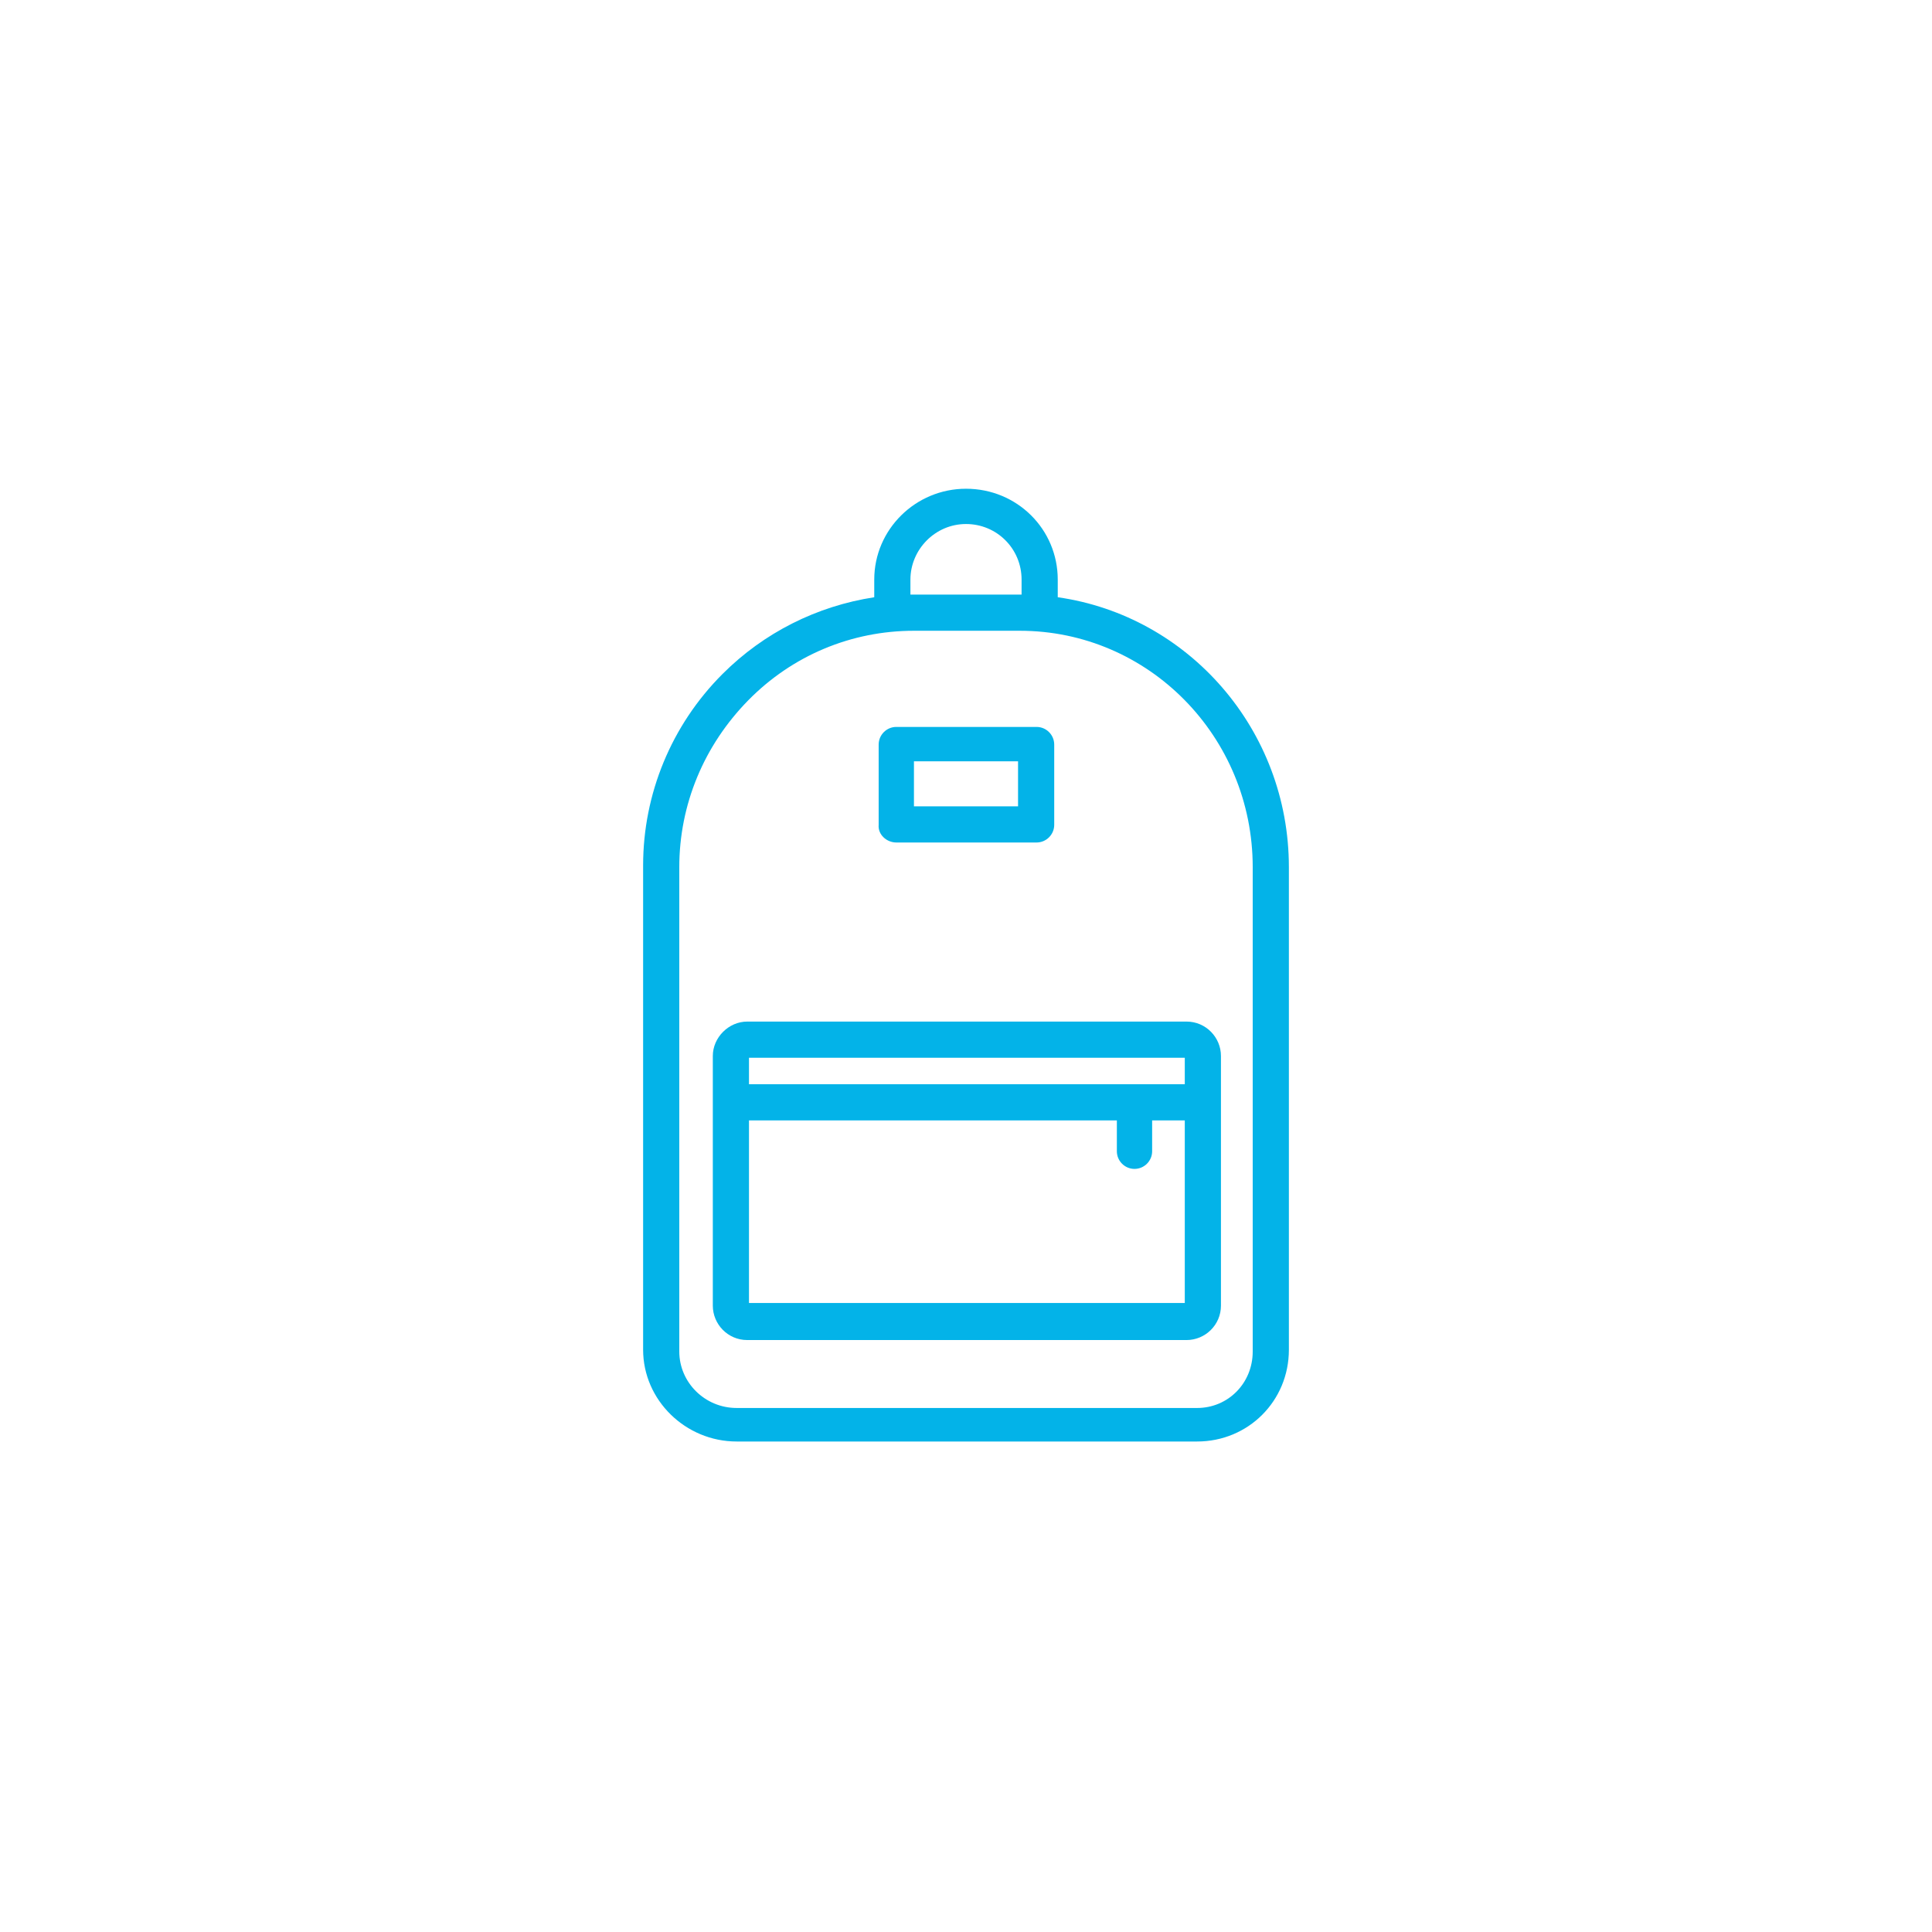 <?xml version="1.0" encoding="utf-8"?>
<!-- Generator: Adobe Illustrator 29.5.1, SVG Export Plug-In . SVG Version: 9.03 Build 0)  -->
<svg version="1.0" id="Layer_1" xmlns="http://www.w3.org/2000/svg" xmlns:xlink="http://www.w3.org/1999/xlink" x="0px" y="0px"
	 width="219px" height="219px" viewBox="0 0 219 219" style="enable-background:new 0 0 219 219;" xml:space="preserve">
<style type="text/css">
	.st0{fill:#03B3E8;}
	.st1{stroke:#03B3E8;stroke-width:2;stroke-miterlimit:10;}
	.st2{fill:none;stroke:#03B3E8;stroke-width:5;stroke-linecap:round;stroke-linejoin:round;stroke-miterlimit:10;}
	.st3{fill:none;stroke:#03B3E8;stroke-width:4;stroke-miterlimit:10;}
	.st4{fill:#03B3E8;stroke:#03B3E8;stroke-miterlimit:10;}
	.st5{fill:#03B3E8;stroke:#03B3E8;stroke-width:1.5;stroke-miterlimit:10;}
</style>
<path class="st0" d="M-577.1,135.4c-15.5,0-28.1-12.5-28.1-27.8s12.6-27.8,28.1-27.8c15.5,0,28.1,12.5,28.1,27.8
	C-548.7,123-561.5,135.4-577.1,135.4z M-577.1,84.3c-13,0-23.6,10.5-23.6,23.4c0,12.8,10.6,23.4,23.6,23.4c13,0,23.6-10.5,23.6-23.4
	C-553.2,94.6-563.9,84.3-577.1,84.3z"/>
<path class="st1" d="M-577.1,120.3c-7.1,0-12.8-5.7-12.8-12.7s5.8-12.7,12.8-12.7c7.1,0,12.8,5.7,12.8,12.7
	C-564.1,114.6-570,120.3-577.1,120.3z M-577.1,97c-5.9,0-10.8,4.8-10.8,10.7c0,5.9,4.9,10.7,10.8,10.7c5.9,0,10.8-4.8,10.8-10.7
	C-566.2,101.7-571,97-577.1,97z"/>
<path class="st0" d="M-571.9,161.3h-10.5c-3.2,0-6-2.7-6-5.9v-11.1c-2.5-0.7-4.9-1.6-7.2-2.7l-7.6,7.5c-1.1,1.1-2.7,1.8-4.3,1.8
	c-1.6,0-3.1-0.5-4.3-1.8l-7.4-7.3c-1.1-1.1-1.8-2.7-1.8-4.3c0-1.6,0.5-3,1.8-4.3l7-7c-1.4-2.5-2.7-5-3.6-7.7h-9.6
	c-3.2,0-6-2.7-6-5.9v-10.3c0-1.6,0.5-3,1.8-4.3c1.1-1.1,2.7-1.8,4.3-1.8l0,0h8.8c0.7-3,2-5.9,3.4-8.6l-6.1-6.1
	c-1.1-1.1-1.8-2.7-1.8-4.3c0-1.6,0.5-3,1.8-4.3l7.4-7.3c1.1-1.1,2.7-1.8,4.3-1.8c1.6,0,3.1,0.5,4.3,1.8l6.1,6.1
	c2.7-1.4,5.6-2.7,8.7-3.4v-8.7c0-3.2,2.7-5.9,6-5.9h10.5c3.2,0,6,2.7,6,5.9v9.5c2.7,0.9,5.4,2.1,7.8,3.6l7-7
	c1.1-1.1,2.7-1.8,4.3-1.8c1.6,0,3.1,0.5,4.3,1.8l7.4,7.3c1.1,1.1,1.8,2.7,1.8,4.3c0,1.6-0.5,3-1.8,4.3l-7.6,7.5
	c1.1,2.3,2,4.6,2.7,7.1h11c3.2,0,6,2.7,6,5.9v10.3c0,3.2-2.7,5.9-6,5.9h-11.7c-0.7,2.1-1.6,4.3-2.7,6.2l8.5,8.4
	c2.3,2.3,2.3,6.1,0,8.4l-7.4,7.3c-1.1,1.1-2.7,1.8-4.3,1.8c-1.6,0-3.1-0.5-4.3-1.8l-8.5-8.4c-2,1.1-4.1,2-6.3,2.7v11.6
	C-565.8,158.6-568.5,161.3-571.9,161.3z M-595.9,136.9c0.4,0,0.7,0,1.1,0.4c2.9,1.6,6,2.7,9.2,3.4c1.1,0.2,1.8,1.1,1.8,2.1v12.7
	c0,0.9,0.7,1.4,1.4,1.4h10.5c0.9,0,1.4-0.7,1.4-1.4v-13.2c0-1.1,0.7-2,1.6-2.1c2.9-0.9,5.8-2,8.5-3.6c0.9-0.5,2-0.4,2.7,0.4l9.6,9.5
	c0.4,0.4,0.7,0.4,1.1,0.4c0.4,0,0.7-0.2,1.1-0.4l7.4-7.3c0.5-0.5,0.5-1.6,0-2.1l-9.6-9.5c-0.7-0.7-0.9-1.8-0.4-2.7
	c1.6-2.7,2.9-5.4,3.6-8.4c0.4-0.9,1.1-1.6,2.2-1.6h13.4c0.9,0,1.4-0.7,1.4-1.4V103c0-0.9-0.7-1.4-1.4-1.4H-542c-1.1,0-2-0.7-2.2-1.8
	c-0.7-3.2-1.8-6.2-3.4-9.1c-0.5-0.9-0.4-2,0.4-2.7l8.8-8.7c0.4-0.4,0.4-0.7,0.4-1.1c0-0.4-0.2-0.7-0.4-1.1l-7.4-7.7
	c-0.4-0.4-0.7-0.4-1.1-0.4c-0.4,0-0.7,0.2-1.1,0.4l-8.3,8.2c-0.7,0.7-2,0.9-2.9,0.4c-3.1-2-6.3-3.4-9.7-4.5
	c-0.9-0.4-1.6-1.1-1.6-2.1V60.4c0-0.9-0.7-1.4-1.4-1.4h-10.5c-0.9,0-1.4,0.7-1.4,1.4v10.5c0,1.1-0.7,2-1.8,2.1
	c-3.8,0.7-7.2,2.1-10.6,4.1c-0.9,0.5-2,0.4-2.7-0.4l-7.4-7.3c-0.4-0.4-0.7-0.4-1.1-0.4c-0.4,0-0.7,0.2-1.1,0.4l-7.4,7.3
	c-0.4,0.4-0.4,0.7-0.4,1.1c0,0.4,0.2,0.7,0.4,1.1l7.4,7.3c0.7,0.7,0.9,1.8,0.4,2.7c-2,3.2-3.4,6.8-4.1,10.5
	c-0.2,1.1-1.1,1.8-2.2,1.8h-10.6l0,0c-0.4,0-0.7,0.2-1.1,0.4c-0.4,0.4-0.4,0.7-0.4,1.1V113c0,0.9,0.7,1.4,1.4,1.4h11
	c1.1,0,2,0.7,2.2,1.6c0.9,3.4,2.5,6.6,4.5,9.6c0.5,0.9,0.5,2.1-0.4,2.9l-8.1,8.2c-0.4,0.4-0.4,0.7-0.4,1.1c0,0.4,0.2,0.7,0.4,1.1
	l7.4,7.3c0.4,0.4,0.7,0.4,1.1,0.4c0.4,0,0.7-0.2,1.1-0.4l8.8-8.7C-597.2,137-596.6,136.9-595.9,136.9z"/>
<g>
	<path class="st0" d="M-362.7,155.4h-31.8c-1.1,0-2.1-0.9-2.1-2V94.6c0-1.1,1-2,2.1-2h31.8c1.1,0,2.1,0.9,2.1,2v59
		C-360.8,154.5-361.8,155.4-362.7,155.4z M-392.6,151.5h27.8v-55h-27.8V151.5z"/>
	<path class="st0" d="M-380.7,108.2h-14c-1.1,0-2.1-0.9-2.1-2c0-1.1,1-2,2.1-2h14c1.1,0,2.1,0.9,2.1,2
		C-378.6,107.3-379.6,108.2-380.7,108.2z"/>
	<path class="st0" d="M-362.7,120h-14c-1.1,0-2.1-0.9-2.1-2c0-1.1,1-2,2.1-2h14c1.1,0,2.1,0.9,2.1,2
		C-360.6,119.1-361.8,120-362.7,120z"/>
	<path class="st0" d="M-380.7,131.8h-12.2c-1.1,0-2.1-0.9-2.1-2c0-1.1,1-1.9,2.1-1.9h12.2c1.1,0,2.1,0.9,2.1,1.9
		C-378.6,130.9-379.6,131.8-380.7,131.8z"/>
	<path class="st0" d="M-382.4,131.8h-12.2c-1.1,0-2.1-0.9-2.1-2c0-1.1,1-1.9,2.1-1.9h12.2c1.1,0,2.1,0.9,2.1,1.9
		C-380.4,130.9-381.3,131.8-382.4,131.8z"/>
	<path class="st0" d="M-362.7,143.6h-14c-1.1,0-2.1-0.9-2.1-2c0-1.1,1-2,2.1-2h14c1.1,0,2.1,0.9,2.1,2
		C-360.6,142.7-361.8,143.6-362.7,143.6z"/>
	<path class="st0" d="M-362.7,86.7h-31.8c-1.1,0-2.1-0.9-2.1-2V63.1c0-1.1,1-2,2.1-2h31.8c1.1,0,2.1,0.9,2.1,2v21.7
		C-360.8,85.8-361.8,86.7-362.7,86.7z M-392.6,82.8h27.8V65h-27.8V82.8z"/>
	<path class="st0" d="M-370.7,72.9h-15.9c-1.1,0-2.1-0.9-2.1-2c0-1.1,1-2,2.1-2h15.9c1.1,0,2.1,0.9,2.1,2
		C-368.6,71.9-369.7,72.9-370.7,72.9z"/>
	<path class="st0" d="M-370.7,78.8h-15.9c-1.1,0-2.1-0.9-2.1-2c0-1.1,1-2,2.1-2h15.9c1.1,0,2.1,0.9,2.1,2
		C-368.6,77.9-369.7,78.8-370.7,78.8z"/>
	<path class="st0" d="M-325,155.4h-27.8c-1.1,0-2.1-0.9-2.1-2v-39.3c0-1.1,1-2,2.1-2h27.8c1.1,0,2.1,0.9,2.1,2v39.3
		C-322.9,154.5-323.9,155.4-325,155.4z M-350.8,151.5h23.9v-35.4h-23.9V151.5z"/>
	<path class="st0" d="M-303.1,155.4H-315c-1.1,0-2.1-0.9-2.1-2v-39.3c0-1.1,1-2,2.1-2h11.9c1.1,0,2.1,0.9,2.1,2v39.3
		C-301.2,154.5-302.1,155.4-303.1,155.4z M-313.1,151.5h8v-35.4h-8V151.5z"/>
	<rect x="-344.9" y="120" class="st0" width="4" height="3.9"/>
	<rect x="-336.9" y="120" class="st0" width="4" height="3.9"/>
	<rect x="-344.9" y="127.9" class="st0" width="4" height="3.9"/>
	<rect x="-336.9" y="127.9" class="st0" width="4" height="3.9"/>
	<rect x="-344.9" y="135.8" class="st0" width="4" height="3.9"/>
	<rect x="-336.9" y="135.8" class="st0" width="4" height="3.9"/>
	<rect x="-344.9" y="143.6" class="st0" width="4" height="3.9"/>
	<rect x="-336.9" y="143.6" class="st0" width="4" height="3.9"/>
	<path class="st0" d="M-303.1,108.2h-49.8c-1.1,0-2.1-0.9-2.1-2V94.4c0-1.1,1-2,2.1-2h49.8c1.1,0,2.1,0.9,2.1,2v11.8
		C-301.2,107.3-302.1,108.2-303.1,108.2z M-350.8,104.3h45.6v-7.9h-45.6V104.3z"/>
	<path class="st0" d="M-303.1,76.8h-37.9c-1.1,0-2.1-0.9-2.1-2V63c0-1.1,1-2,2.1-2h37.9c1.1,0,2.1,0.9,2.1,2v11.8
		C-301.2,75.9-302.1,76.8-303.1,76.8z M-338.9,72.9h33.7V65h-33.7V72.9z"/>
	<path class="st0" d="M-303.1,86.7h-37.9c-1.1,0-2.1-0.9-2.1-2v-9.9c0-1.1,1-2,2.1-2h37.9c1.1,0,2.1,0.9,2.1,2v9.9
		C-301.2,85.8-302.1,86.7-303.1,86.7z M-338.9,82.8h33.7v-6h-33.7V82.8z"/>
</g>
<g>
	<polyline class="st2" points="366.1,306.8 380.5,312.1 400.1,331.6 385.6,348.5 377.9,341.7 377.9,397.4 349.5,397.4 	"/>
	<polyline class="st2" points="349.5,397.4 321.1,397.4 321.1,341.7 313.4,348.4 298.9,331.5 318.5,312.1 332.9,306.8 	"/>
	<polygon class="st2" points="338.6,298.9 332.9,306.8 338.3,321 349.5,311.9 	"/>
	<polygon class="st2" points="360.4,298.9 366.1,306.8 360.7,321 349.5,311.9 	"/>
	<line class="st2" x1="338.6" y1="298.9" x2="360.4" y2="298.9"/>
	<line class="st2" x1="349.5" y1="312.1" x2="349.5" y2="340.5"/>
</g>
<g>
	<polyline class="st2" points="110.3,397 82,397 82,335.2 74.7,341.9 60.6,325.1 80.1,305.8 96.8,299.3 125,299.3 141.7,305.8 
		161.1,325.2 146.4,342 138.5,335.2 138.5,397 110.3,397 	"/>
	<path class="st2" d="M110.9,312.3c7.2,0,13-5.8,13-13H98C98,306.5,103.8,312.3,110.9,312.3z"/>
</g>
<path class="st0" d="M-75.7,360.6C-75.7,360.6-75.7,360.6-75.7,360.6l-17.3-8.6c-0.1-7.9-1.5-18.7-7.1-27.5
	c-6.6-10.3-17.4-15.5-32.1-15.5c-2.1,0-4.4,0.1-6.6,0.3c0,0,0,0-0.1,0c0,0,0,0,0,0c-7.9,0.8-14.5,3-19.6,6.7
	c-4.5,3.2-7.9,7.6-10.2,13.1c-4.2,9.8-4.1,21.2-4.1,30.4c0,0.7,0,1.4,0,2.1c0,1.1,0.9,1.9,1.9,1.9c6.7,0,12.4-0.3,17.3-0.9
	l17.1,15.1c0.3,0.3,7.8,6.7,16.2,6.7c0,0,0,0,0,0c3.9,0,7.4-1.4,10.4-4.1c1.6-1.5,3-2.9,4.2-4.1c3.5-3.6,6.1-6.2,10.6-8.2
	c1.8,1.2,3.6,2.4,5.2,3.6c5.1,3.6,9.1,6.4,12.8,6.4c0,0,0,0,0,0c1.6,0,3.1-0.5,4.4-1.6c2.9-2.4,3.3-5.2,3.1-7.1
	C-70,365.5-73.4,361.7-75.7,360.6z M-103.3,326.7c2.8,4.4,6.2,12.2,6.5,24.6c-0.2,0-0.4,0-0.7,0c-0.1,0-0.3,0-0.4,0
	c-0.3,0-0.7,0-1.1,0c-0.1,0-0.2,0-0.2,0c-0.9,0-1.8-0.1-2.7-0.1c-2.2-0.1-4.5-0.2-7-0.2c-0.1,0-0.1,0-0.2,0c-0.4,0-0.8,0-1.2,0
	c-0.1,0-0.1,0-0.2,0c-0.4,0-0.9,0-1.4,0c0,0,0,0-0.1,0c-0.4,0-0.9,0-1.4,0.1c-0.1,0-0.2,0-0.3,0c-0.3,0-0.7,0-1,0.1
	c-6,0.4-12,1.5-18.8,3.5c-5.1,1.5-10.7,3-17.9,4c-1.5-12.6-2.4-22.1-1-29.6c1.6-8,5.9-12.8,14-15.7c2.1-0.2,4.1-0.3,6-0.3
	C-118.9,313-109.2,317.6-103.3,326.7z M-169,359.6c0-8.8-0.1-19.8,3.8-28.9c3-7.1,8.1-12.1,15.2-14.9c-3.1,3.2-5.1,7.3-6.1,12.3
	c-1.6,8-0.7,17.9,0.9,30.8c-4,0.4-8.6,0.7-13.8,0.7C-169,359.7-169,359.7-169,359.6z M-108.4,373.6c-1.3,1.3-2.6,2.6-4.1,4
	c-2.2,2.1-4.8,3.1-7.7,3.1c0,0,0,0,0,0c-6.9,0-13.6-5.7-13.6-5.7l-14.6-12.9c5.6-0.9,10.3-2.1,14.6-3.3c0.5-0.1,1-0.3,1.6-0.4
	c10.9-3.1,18.2-3.5,23.4-3.5c2.5,0,4.7,0.1,6.8,0.2c2,0.1,3.8,0.2,5.6,0.2c0.4,0,0.8,0,1.2,0l12.1,6c-0.8,0.1-1.5,0.2-2.2,0.3
	c-3.6,0.6-6.6,1.4-9.1,2.3c0,0,0,0,0,0c-0.1,0-0.2,0.1-0.2,0.1C-101.2,366.2-104.3,369.4-108.4,373.6z M-75.1,373.5
	c-0.6,0.5-1.2,0.7-2,0.7l0,0c-2.5,0-6.3-2.6-10.6-5.7c-0.9-0.6-1.8-1.3-2.8-2c3.5-1,7.9-1.7,13.5-2.3c1.3,0.9,3.4,3.3,3.6,5.6
	C-73.3,371.3-73.8,372.5-75.1,373.5z"/>
<g>
	<path class="st0" d="M630.9,383.3c0-0.1,0-0.1,0-0.2v0c-0.1-0.5-8.2-48.3-9.1-54.6c-0.3-2.1-1.3-6.2-5.1-9.5
		c-3.3-2.9-7.9-4.5-13.5-4.8c-2.4-7.9-3.5-11.2-5.8-11.6c-0.2-0.1-0.5-0.1-0.7-0.1h-26.9c-0.1,0-0.2,0-0.3,0
		c-2.6,0-3.7,3.2-6.3,11.6c-5.7,0.3-10.3,1.8-13.6,4.7c-3.8,3.2-4.8,7.3-5.1,9.4c-0.9,6.3-9.4,54.1-9.5,54.6c0,0,0,0,0,0
		c0,0,0,0.1,0,0.1c0,0,0,0,0,0.1v0.2l0.3,7.6c0,1.1,0.9,1.9,2,1.9h11.2c0.9,0,1.7-0.6,1.9-1.5l1.9-7.6c0,0,0,0,0,0c0,0,0,0,0-0.1
		l3.8-21l-0.1,33.5h53.9l0.1-33.7l3.8,21.6c0,0,0,0,0,0.1c0,0,0,0,0,0l1.8,7.6c0.2,0.9,1,1.5,1.9,1.5h11.2c1,0,1.9-0.8,2-1.8
		l0.4-7.6c0,0,0,0,0,0L630.9,383.3C630.9,383.3,630.9,383.3,630.9,383.3z M592.3,306.4c-0.9,0.9-2,1.8-3.1,2.8c-3,2.5-5,3.6-6.1,3.9
		c-2.1-0.6-6.3-3.9-9.1-6.6H592.3z M569.6,307.3c2.9,3.2,9.3,9,13.2,9.6c0.2,0,0.4,0,0.6,0c3.9-0.6,10.5-6.3,13.4-9.5
		c0.7,1.7,1.6,4.6,2.5,7.4c-3.3,1.3-7.1,2.2-11.3,2.6c-0.2-0.1-0.4-0.1-0.6-0.1h0c-0.3,0-0.6,0.1-0.8,0.2c-1,0.1-2.1,0.1-3.2,0.1
		h-0.3c-6.1,0-11.5-1-16-2.9c0,0,0,0-0.1,0C567.9,311.9,568.8,309,569.6,307.3z M546.7,388.7h-7.8l-0.2-3.7h8.9L546.7,388.7z
		 M617.1,381.5l-7.3-41.6c-0.2-1-1.1-1.7-2.1-1.6c-1,0.1-1.8,0.9-1.8,1.9l-0.2,53.8h-46.1l0.2-54c0-1-0.8-1.9-1.8-2
		c-1-0.1-1.9,0.6-2.1,1.6l-7.4,41.5h-9.5c1.7-9.8,8.3-46.8,9.1-52.4c0.2-1.6,1-4.6,3.8-7c2.9-2.5,7.1-3.8,12.5-3.8h0
		c3.8,1.7,8.2,2.9,13.1,3.3l-0.1,19.7c0,0.3,0.1,0.7,0.3,1c0.3,0.6,1,1,1.7,1c0,0,0,0,0,0c0.7,0,1.3-0.4,1.7-1
		c0.2-0.3,0.3-0.6,0.3-1l0.1-19.4c0.5,0,1,0,1.6,0l0.3,0c0.7,0,1.4,0,2.1,0l-0.1,14.2c0,1.1,0.9,2,1.9,2c0,0,0,0,0,0
		c1.1,0,2-0.9,2-2l0.1-14.4c4.6-0.5,8.7-1.5,12.3-3.1c0,0,0,0,0,0c0.1,0,0.2,0,0.3,0c5.3,0.1,9.4,1.4,12.2,3.9s3.6,5.5,3.8,7
		c0.8,5.6,7,42.7,8.7,52.5H617.1z M626.7,389.1h-7.8l-0.9-3.7h8.9L626.7,389.1z"/>
	<path class="st0" d="M601.2,354.5l-6.8-11.6c-0.3-0.6-1-1-1.7-1h-19.3c-0.7,0-1.3,0.3-1.7,0.9l-7.2,11.6c-0.2,0.3-0.3,0.7-0.3,1
		v9.5c0,1.1,0.9,2,1.9,2h33.2c1.1,0,1.9-0.9,1.9-1.9l0-9.4C601.4,355.1,601.3,354.8,601.2,354.5z M597.5,363h-29.4v-7l6.3-10.2h17.1
		l6,10.2L597.5,363z"/>
	<line class="st3" x1="596.4" y1="396" x2="609.5" y2="396"/>
	<polyline class="st3" points="609.6,396.5 594.9,396.5 564.3,396.5 555.7,396.5 	"/>
</g>
<g>
	<path class="st0" d="M556.9,110.9c0,12.2,9.9,22.1,22.1,22.1c12.2,0,22.1-9.9,22.1-22.1c0-12.2-9.9-22.1-22.1-22.1
		C566.8,88.8,556.9,98.7,556.9,110.9z M597.1,108.9h-0.7c-1.1,0-2,0.9-2,2c0,1.1,0.9,2,2,2h0.7c-0.9,8.5-7.6,15.2-16.1,16.1v-0.7
		c0-1.1-0.9-2-2-2s-2,0.9-2,2v0.7c-8.4-0.9-15.1-7.7-16-16.1h0.6c1.1,0,2-0.9,2-2c0-1.1-0.9-2-2-2H561c0.9-8.4,7.6-15.1,16-16v0.6
		c0,1.1,0.9,2,2,2s2-0.9,2-2v-0.6C589.4,93.7,596.1,100.4,597.1,108.9z"/>
	<path class="st0" d="M562.6,63v24.7c-7.2,5.2-12,13.6-12,23.1c0,9.5,4.7,18,12,23.1v24.5c0,2.6,2.2,4.9,4.8,4.9h23.7
		c2.6,0,4.7-2.2,4.7-4.9v-24.8c5.1-3.7,8.9-9.2,10.6-15.4h4c1.1,0,2-0.9,2-2v-10.9c0-1.1-0.9-2-2-2h-3.9
		c-1.7-6.3-5.5-11.8-10.7-15.6V63c0-2.6-2.1-4.7-4.7-4.7h-23.7C564.7,58.2,562.6,60.4,562.6,63z M591.8,158.5c0,0.5-0.4,0.9-0.8,0.9
		h-23.7c-0.4,0-0.8-0.5-0.8-0.9v-22.2c3.8,1.9,8,2.9,12.5,2.9c4.6,0,9-1.1,12.8-3.1V158.5z M608.4,107.5v6.9h-1v-6.9H608.4z
		 M603.5,110.9c0,9-4.9,16.9-12.2,21.2c-3.6,2-7.7,3.1-11.9,3.1c-4.9,0-9.8-1.5-13.7-4.2c-0.3-0.2-0.7-0.3-1.1-0.3
		c-6.1-4.5-10-11.6-10-19.7c0-13,10.2-23.6,23-24.4c0.1,0,0.2,0,0.3,0c0.1,0,0.2,0,0.4,0c0.2,0,0.4,0,0.7,0c0,0,0.1,0,0.1,0
		c0.3,0,0.6,0,0.9,0c0,0,0.1,0,0.1,0c4.5,0.2,8.8,1.6,12.8,4.2c0,0,0.1,0,0.1,0C599.2,95.1,603.5,102.5,603.5,110.9z M591.1,62.2
		c0.4,0,0.8,0.3,0.8,0.8v22.5c-3.4-1.7-7.2-2.8-11.1-3c0,0,0,0,0,0c-0.3,0-0.5,0-0.8,0c0,0,0,0,0,0c-0.3,0-0.5,0-0.8,0c0,0,0,0,0,0
		c0,0,0,0,0,0c-0.1,0-0.2,0-0.3,0c-0.1,0-0.3,0-0.4,0c-0.2,0-0.4,0-0.6,0c0,0-0.1,0-0.1,0c-0.2,0-0.5,0-0.7,0c0,0,0,0,0,0
		c-3.6,0.3-7.1,1.2-10.3,2.8V63c0-0.4,0.4-0.8,0.8-0.8H591.1z"/>
	<path class="st0" d="M577,110.8v8.1c0,1.1,0.9,2,2,2s2-0.9,2-2v-6.1h9.9c1.1,0,2-0.9,2-2c0-1.1-0.9-2-2-2H579
		C577.9,108.9,577,109.7,577,110.8z"/>
</g>
<g>
	<path class="st0" d="M119.9,67.7v-2c0-5.7-4.6-10.3-10.4-10.3c-5.7,0-10.4,4.6-10.4,10.3v2c-6.5,1-12.5,4-17.2,8.7
		c-5.8,5.8-9,13.6-9,21.7v54.9c0,5.7,4.8,10.4,10.6,10.4h52.2c5.8,0,10.4-4.6,10.4-10.4V98.3C146.1,82.7,134.7,69.8,119.9,67.7z
		 M103.2,65.7c0-3.4,2.8-6.3,6.3-6.3c3.5,0,6.3,2.8,6.3,6.3v1.7c-0.1,0-0.1,0-0.2,0h-12c-0.1,0-0.3,0-0.4,0V65.7z M142,153.2
		c0,3.6-2.8,6.4-6.3,6.4H83.5c-3.6,0-6.5-2.9-6.5-6.4V98.3c0-7.1,2.8-13.8,7.8-18.9c5-5.1,11.7-7.9,18.8-7.9h12
		c14.6,0,26.4,12,26.4,26.8V153.2z"/>
	<path class="st0" d="M80.8,119.7v28.3c0,2.1,1.7,3.9,3.9,3.9h49.8c2.1,0,3.9-1.7,3.9-3.9v-28.3c0-2.1-1.7-3.9-3.9-3.9H84.7
		C82.6,115.8,80.8,117.6,80.8,119.7z M84.9,147.7V127h41.7v3.5c0,1.1,0.9,2,2,2c1.1,0,2-0.9,2-2V127h3.7v20.7H84.9z M134.3,119.9v3
		H84.9v-3H134.3z"/>
	<path class="st0" d="M101.6,95.5h15.9c1.1,0,2-0.9,2-2v-9.1c0-1.1-0.9-2-2-2h-15.9c-1.1,0-2,0.9-2,2v9.1
		C99.5,94.6,100.5,95.5,101.6,95.5z M103.6,86.3h11.8v5.1h-11.8V86.3z"/>
</g>
<path class="st0" d="M-548,340.5c-3.5,0-6.9,0.3-10.3,0.9c8.5-5.9,18.4-16.1,20.3-26.7c0.2-1.1,0.6-3.1-0.1-4.1
	c-0.4-0.7-1.4-0.9-2.1-0.9c-6.5-0.2-18.5,9.7-23.2,14.4c-1.8,1.8-3.4,3.7-5,5.7c1.2-9.3,1.1-25.4-4.7-33c-0.7-1-1.5-1.7-2.7-2
	c-4.3,2.6-6.5,7.8-7.6,12.5c-1.8,7.7-1.1,15.3,0.1,23c-5.8-8.4-15-17.9-25.5-19.8c-1.2-0.2-2.3-0.3-3.5,0.1c-0.7,0.6-1.1,1-1.2,2
	c-0.7,4.7,4.6,12.9,7.5,16.3c3.8,4.6,8.4,8.5,13.2,12.2c-10.5-1.2-24.2-1.5-32.9,5.3c-0.5,0.4-0.8,0.9-0.8,1.6c0,1.1,0.7,2,1.5,2.6
	c6.7,5.4,21.7,6.6,30.3,5.7c-8,5.7-17.1,13.7-18.8,23.9c-0.2,1.2-0.2,2.6,0.5,3.6c0.5,0.8,1.4,1.1,2.3,1.2
	c5.3,0.6,13.7-5.4,17.7-8.8c3.5-3,6.6-6.4,9.7-9.8c-0.7,8.7-0.5,17,2.4,25.3c0.7,2,1.4,4.1,2.8,5.7c0.6,0.7,1.2,1.4,2.2,1.5
	c0.3,0,0.4,0,0.7,0c6-6.2,7.2-17.8,7.1-26.1c0-2.3-0.2-4.7-0.5-7.1c5.7,7,16.8,17.3,25.9,18.5c1.4,0.2,2.8,0,3.8-1
	c0.5-0.5,0.7-1.3,0.7-1.9c0.1-6.2-6.1-14.4-10.3-18.5c-2.6-2.5-5.4-4.7-8.3-6.7c1.1,0.1,2.2,0.2,3.2,0.3s2.2,0.1,3.3,0.1
	c1.1,0,2.2,0,3.3-0.1s2.2-0.2,3.2-0.3c1.1-0.1,2.2-0.3,3.2-0.5c1.1-0.2,2.1-0.4,3.2-0.7c1.1-0.3,2.1-0.5,3.1-0.9
	c1-0.3,2.1-0.7,3.1-1c1.8-0.7,3.7-1.3,5.2-2.5c0.8-0.6,1.4-1.3,1.5-2.4c0.1-0.9-0.2-1.7-0.8-2.3C-529.1,341.8-542.5,340.5-548,340.5
	z M-541.3,312.9l0.4,0.3c0,0.1,0,0.2,0.1,0.3c0.4,2.9-4.5,10.8-6.2,13.1c-4.6,6.3-10.8,11.3-17.5,15.1c-1.3,0.7-2.7,1.7-4.2,1.9
	l-0.5-0.4l-2.2-2.3c0.5-1.2,1.2-2.3,1.8-3.5C-563.9,327.5-552.5,315.8-541.3,312.9z M-571.1,349.8c-0.7,1.7-2.2,2.6-3.8,3.3
	c-0.7,0-1.3,0-2-0.1c-1.4-0.4-2.8-1.4-3.4-2.7c-0.6-1.2-0.6-2.5-0.2-3.7c0.7-2,2.3-2.9,4-3.8c0.9,0,1.7,0,2.5,0.4
	c1.3,0.5,2.5,1.5,3,2.8C-570.5,347.3-570.5,348.6-571.1,349.8z M-576,298.6c1.3,0.7,2.3,3.3,2.8,4.6c3.3,9.5,3.3,20,1.1,29.8
	c-0.5,2.1-1,4.4-2,6.3c-0.5,0.9-1,0.9-1.9,1.1c-0.3-0.1-0.6-0.2-0.8-0.4c-1.6-1.5-3.5-10.9-3.9-13.4
	C-582.4,316.9-581.9,306.7-576,298.6z M-610.5,313.3c0.9,0,1.9,0.2,2.7,0.4c11.9,3.3,22.1,17,27.9,27.3l-1.9,1.6l-1.3,1.5
	c-0.4-0.2-0.8-0.5-1.2-0.8C-594.9,336.5-607.7,326.3-610.5,313.3z M-600,353.6c-8.1,0-16-1.2-23.2-5.4c5.2-3.4,11.5-4.3,17.6-4.7
	c7.3-0.6,14.7,1.2,21.6,3.3l0.4,3.4C-588.9,352.3-594.4,353.3-600,353.6z M-608.1,381.7c-0.1,0-0.2,0-0.2,0.1
	c-0.8,0.2-1.3,0.3-2-0.2c-0.3-0.8-0.3-1.1-0.1-1.9c0.4-1.6,1.3-3.2,2-4.7c5.4-10.8,15.8-16.8,25.8-22.6c0.9,0.5,2,1.8,2.7,2.6
	C-585.9,366.5-595.9,377.2-608.1,381.7z M-575.6,394.4l-0.5,0.5l-0.4-0.2c-5.8-12.3-5.4-25.9-1-38.5c0.8,0,1.8-0.1,2.6,0.1
	c0.5,0.2,0.8,1.1,1,1.6C-569.9,369.2-570.3,383.7-575.6,394.4z M-552.6,363.4c4.6,4.1,10.9,11.1,11.2,17.6c-0.6,0.4-1.1,0.2-1.8,0.1
	c-12.6-3.9-22.5-14.5-28.7-25.8l2.8-2.2C-563.8,354.2-556.7,359.7-552.6,363.4z M-545.3,353.3c-7.5,1.1-15.4-0.6-22.4-3.1l0-3.5
	c5.7-1.8,11.2-2.7,17.2-3.1c7-0.7,16.8,0.8,22.7,4.5C-533.1,351.3-539.1,352.6-545.3,353.3z"/>
<path class="st0" d="M398.6,102.3c-2.8-9.5-8.2-17.5-15.7-23.9c-9.6-8.2-21-11.9-33.4-12.8c0-2.1,0.5-5.3-0.7-7
	c-0.4-0.3-0.8-0.5-1.3-0.6c-0.9,0.7-1.1,1.1-1.2,2.2c-0.2,1.8,0,3.7,0,5.5c-14.8,0.7-28.1,5.3-38.3,16.5
	c-5.6,6.2-9.5,13.4-11.8,21.5c-0.5,1.6-1.1,3.5-1.1,5.1c0,0.6,0.1,0.7,0.5,1.2c1.4,0.3,3.1-0.9,4.5-1.3c8.2-2.5,16.9-1.1,24.3,3
	c0.8-0.4,1.7-0.7,2.6-1c0.9-0.3,1.7-0.6,2.6-0.9c0.9-0.3,1.8-0.5,2.7-0.7c0.9-0.2,1.8-0.4,2.7-0.6c0.9-0.2,1.8-0.3,2.7-0.5
	c0.9-0.1,1.8-0.2,2.7-0.3c0.9-0.1,1.8-0.1,2.8-0.2c0.9,0,1.8,0,2.8,0l0,28.5c0,4.4,0.5,9.7-0.2,14c-0.2,1.1-0.9,2.3-1.7,3.1
	c-0.2,0.2-0.3,0.3-0.5,0.4c-0.2,0.1-0.3,0.3-0.5,0.4c-0.2,0.1-0.4,0.2-0.6,0.3c-0.2,0.1-0.4,0.2-0.6,0.3c-0.2,0.1-0.4,0.1-0.6,0.2
	c-0.2,0.1-0.4,0.1-0.6,0.1c-0.2,0-0.4,0.1-0.7,0.1c-0.2,0-0.4,0-0.7,0c-1.8-0.1-3.7-0.9-4.9-2.3c-1.5-1.8-0.4-5.1-3-6
	c-0.8,0.6-1.1,1.5-1.2,2.5c-0.1,0.8,0.1,1.8,0.4,2.6c1,2.6,2.6,4.5,5.2,5.6c0.1,0.1,0.3,0.1,0.4,0.2c0.1,0.1,0.3,0.1,0.5,0.2
	s0.3,0.1,0.5,0.1c0.2,0,0.3,0.1,0.5,0.1c0.2,0,0.3,0.1,0.5,0.1c0.2,0,0.3,0,0.5,0.1c0.2,0,0.3,0,0.5,0c0.2,0,0.3,0,0.5,0
	c0.2,0,0.3,0,0.5,0c0.2,0,0.3,0,0.5,0c0.2,0,0.3,0,0.5-0.1c0.2,0,0.3,0,0.5-0.1c0.2,0,0.3-0.1,0.5-0.1c0.2,0,0.3-0.1,0.5-0.1
	c0.2,0,0.3-0.1,0.5-0.1c0.1-0.1,0.3-0.1,0.4-0.2c0.1-0.1,0.3-0.1,0.4-0.2c0.1-0.1,0.3-0.1,0.4-0.2c0.1-0.1,0.3-0.2,0.4-0.2
	c0.1-0.1,0.3-0.2,0.4-0.3c0.1-0.1,0.3-0.2,0.4-0.3c0.1-0.1,0.3-0.2,0.4-0.3c0.1-0.1,0.2-0.2,0.4-0.3c0.1-0.1,0.2-0.2,0.3-0.3
	c0.1-0.1,0.2-0.2,0.3-0.4c0.1-0.1,0.2-0.2,0.3-0.4c0.1-0.1,0.2-0.3,0.3-0.4c0.1-0.1,0.2-0.3,0.3-0.4c0.1-0.1,0.2-0.3,0.3-0.4
	c0.1-0.1,0.2-0.3,0.2-0.4c0.1-0.1,0.1-0.3,0.2-0.4c0.1-0.1,0.1-0.3,0.2-0.4c0.4-0.9,0.6-1.8,0.6-2.8c0.2-4.1,0-8.4,0-12.6l0-29
	c7.3,0.2,15.2,1.2,21.7,4.5c7.1-4,15.6-5.6,23.6-3.3c1.5,0.4,3.5,1.8,5,1.4c0.6-0.7,0.7-1,0.7-1.9
	C399.8,106.2,399.2,104.1,398.6,102.3z M323,107.2c-6.9-2.8-13.8-3.6-21.1-2.3l-3.1,0.7c1.5-5.7,3.9-11.4,7.3-16.2
	c7.7-11.1,18.8-17.5,32-19.9l0.6,0c-0.3,0.8-4,4.1-4.8,5.2C326.4,84.1,323.6,95.4,323,107.2z M349.3,104.3c-8-0.1-15.5,0.6-23.2,3.1
	c0.3-10.8,3.2-21.3,9.7-30c3-4,6.5-7.6,11.6-8.3c0.2,0,0.3,0,0.5,0c3.3-0.2,6.4,2.1,8.7,4.2c9.4,8.8,12.6,22.1,13,34.5
	C362.9,105.4,356.2,104.4,349.3,104.3z M396.1,105.8l-1.7-0.4c-7.5-1.9-15.1-0.9-22.1,2.1c0-2.6-0.2-5.3-0.5-7.9
	c-1.5-11.3-6-22.9-15.2-29.9c5.1,0.2,10.3,2.5,14.9,4.7c0.4,0.2,0.7,0.4,1.1,0.5c0.3,0.2,0.7,0.4,1,0.6c0.3,0.2,0.7,0.4,1,0.6
	c0.3,0.2,0.7,0.4,1,0.6c0.3,0.2,0.7,0.4,1,0.6c0.3,0.2,0.7,0.4,1,0.7c0.3,0.2,0.6,0.5,1,0.7c0.3,0.2,0.6,0.5,0.9,0.7
	c0.3,0.2,0.6,0.5,0.9,0.7c0.3,0.2,0.6,0.5,0.9,0.8c0.3,0.3,0.6,0.5,0.9,0.8c0.3,0.3,0.6,0.5,0.9,0.8c0.3,0.3,0.6,0.5,0.8,0.8
	c0.3,0.3,0.6,0.6,0.8,0.8c0.3,0.3,0.5,0.6,0.8,0.9c0.3,0.3,0.5,0.6,0.8,0.9c0.3,0.3,0.5,0.6,0.8,0.9c0.2,0.3,0.5,0.6,0.7,0.9
	c0.2,0.3,0.5,0.6,0.7,0.9c0.2,0.3,0.5,0.6,0.7,1c0.2,0.3,0.4,0.6,0.7,1c0.2,0.3,0.4,0.7,0.6,1c0.2,0.3,0.4,0.7,0.6,1
	c0.2,0.3,0.4,0.7,0.6,1c0.2,0.3,0.4,0.7,0.6,1c0.2,0.3,0.4,0.7,0.5,1.1c0.2,0.4,0.3,0.7,0.5,1.1c0.2,0.4,0.3,0.7,0.5,1.1
	c0.2,0.4,0.3,0.7,0.5,1.1c0.1,0.4,0.3,0.7,0.4,1.1c0.1,0.4,0.3,0.7,0.4,1.1c0.1,0.4,0.3,0.7,0.4,1.1
	C395.9,103.3,396.5,104.9,396.1,105.8z"/>
<g>
	<path class="st0" d="M-110.4,96.8l-3.6-7.3c-0.1-0.2-0.2-0.3-0.2-0.5c3.1-1.5,4.9-3.7,4.9-6.2v-3l1.2-2.8c0.5-1.6,0.6-3.3,0.1-4.9
		l-2.5-8.4c-0.4-1.4-1.7-2.4-3.2-2.4h-1l0.1-0.3c0.5-1.3,0.3-2.6-0.5-3.7c-1.1-1.6-3.3-2.6-5.7-2.6h-6.9c-2.4,0-4.6,1-5.7,2.6
		c-0.8,1.1-1,2.5-0.5,3.7l0.1,0.3h-1c-1.5,0-2.8,1-3.2,2.4l-2.5,8.4c-0.5,1.6-0.4,3.3,0.2,5l1.2,2.7v3c0,2.5,1.9,4.8,4.9,6.2
		c-0.1,0.2-0.2,0.3-0.2,0.5l-3.6,7.3c-2.9,5.7-4.4,12.1-4.4,18.5V149v6.6c0,2.7,2.2,5,5,5h26.5c2.7,0,5-2.2,5-5V149v-33.6
		C-106,108.9-107.5,102.5-110.4,96.8z M-139.1,155.6v-1.9c0.5,0.2,1.1,0.3,1.7,0.3h26.5c0.6,0,1.1-0.1,1.7-0.3v1.9
		c0,0.9-0.7,1.7-1.7,1.7h-26.5C-138.4,157.2-139.1,156.5-139.1,155.6z M-109.3,149c0,0.9-0.7,1.7-1.7,1.7h-26.5
		c-0.9,0-1.7-0.7-1.7-1.7v-33.6c0-5.9,1.4-11.8,4-17l3.6-7.3c0.1-0.3,0.3-0.6,0.4-0.8c2,0.6,4.3,0.9,6.8,0.9s4.8-0.3,6.8-0.9
		c0.1,0.3,0.3,0.6,0.4,0.8l3.6,7.3c2.6,5.3,4,11.1,4,17V149z M-120.8,57.9c1.5,0,2.6,0.6,3,1.2c0.2,0.3,0.2,0.6,0.1,0.7l-0.5,1.4
		h-12.1l-0.5-1.4c-0.1-0.2-0.1-0.4,0.1-0.7c0.4-0.6,1.5-1.2,3-1.2H-120.8z M-130.9,64.6L-130.9,64.6l13.2,0v0v3.3h-13.2V64.6z
		 M-130.9,71.2h13.2l0,3.3h0h-13.2V71.2z M-129.2,81.4v-3.6h9.9v3.6c0,1.9,0.3,3.8,0.8,5.6c-1.7,0.4-3.6,0.7-5.7,0.7
		c-2.1,0-4.1-0.3-5.7-0.7C-129.5,85.2-129.2,83.3-129.2,81.4z M-115.4,85.9c-0.4-1.5-0.6-3-0.6-4.5v-3.6h2c0.7,0,1.3,0.8,1.3,1.7
		v3.3C-112.7,83.8-113.7,84.9-115.4,85.9z M-113.7,64.6l2.5,8.4c0.3,0.9,0.2,1.8,0,2.5c-0.8-0.6-1.7-1-2.8-1h-0.4v-3.3v-3.3v-3.3
		H-113.7z M-137.3,73l2.5-8.4h0.6v3.3v3.3v3.3h-0.4c-1,0-2,0.4-2.8,1C-137.5,74.7-137.5,73.8-137.3,73z M-135.8,82.8v-3.3
		c0-0.9,0.6-1.7,1.3-1.7h2v3.6c0,1.5-0.2,3-0.6,4.5C-134.8,84.9-135.8,83.8-135.8,82.8z M-131.4,98.3l3,1.5l-0.7,1.5
		c-2.2,4.3-3.3,9.2-3.3,14.1v32h-3.3v-32c0-5.4,1.3-10.7,3.7-15.5L-131.4,98.3z"/>
</g>
<g>
	<path class="st4" d="M-354.6,313.5c-3.8,0-6.6-2.1-7.4-5.7c-1.1-4.8,2-11.4,9.7-14.2l1.2-0.4l-0.4,1.3c-1.8,6-1.5,9.5-1,10.1
		c0,0,0,0,0.1,0c1-0.3,1.4-3.4,1.4-5.3l0-2.8l1.2,2.5c0.1,0.3,3.5,7,1.2,11.3c-0.9,1.8-2.7,2.9-5.2,3.3
		C-354,313.5-354.3,313.5-354.6,313.5z M-353.1,295.3c-6.1,2.7-8.5,8.2-7.6,12.2c0.7,3.2,3.3,4.9,6.9,4.6c2.1-0.3,3.5-1.2,4.2-2.6
		c1.1-2.2,0.5-5.3-0.2-7.5c-0.3,1.6-0.8,3.3-2.1,3.7c-0.6,0.2-1.1,0.1-1.5-0.3C-354.7,304.1-354.3,299.6-353.1,295.3z"/>
</g>
<g>
	<path class="st5" d="M-336,400.5h-23.1c-3.1,0-5.6-2.5-5.6-5.6v-55.6h34.4v55.6C-330.4,398-332.9,400.5-336,400.5z M-363.4,340.6
		v54.3c0,2.4,1.9,4.3,4.3,4.3h23.1c2.4,0,4.3-1.9,4.3-4.3v-54.3H-363.4z"/>
</g>
<g>
	<path class="st5" d="M-330.4,340.6h-34.3v-6.7h34.3V340.6z M-363.4,339.2h31.7v-4.1h-31.7V339.2z"/>
</g>
<g>
	<path class="st5" d="M-349.3,331.1h-15.4v-15.3h21.2v9.2L-349.3,331.1z M-363.4,329.8h13.5l5-5.3v-7.4h-18.5V329.8z"/>
</g>
<g>
	<path class="st5" d="M-331.9,335.2h-32.8v-5.4h14.8l5-5.3v-4.3h13V335.2z M-363.4,333.9h30.1v-12.3h-10.3v3.5l-5.8,6.1h-14.1V333.9
		z"/>
</g>
<g>
	<path class="st0" d="M-357.5,323h-4.1v-2.5c0-0.9,0.7-1.5,1.5-1.5h1c0.9,0,1.5,0.7,1.5,1.5V323z M-360.3,321.7h1.5v-1.2
		c0-0.1-0.1-0.2-0.2-0.2h-1c-0.1,0-0.2,0.1-0.2,0.2V321.7z"/>
</g>
<g>
	<g>
		<polyline class="st2" points="794.4,343 794.4,392.8 817.2,392.8 		"/>
		<polyline class="st2" points="817.2,303.5 806.7,303.5 783.8,316.4 		"/>
		<path class="st2" d="M783.5,316.4c0,0-14.2,41.1-14,80.4c0,0,7.3,3.2,16.2,1.9c0,0,3.3-41.7,8.7-55.5"/>
		<polyline class="st2" points="817.2,392.8 842.2,392.8 842.2,343 		"/>
		<polyline class="st2" points="817.2,303.5 828.3,303.5 852,316.4 		"/>
		<path class="st2" d="M852,316.4c0,0,13.7,41.1,13.6,80.4c0,0-7.3,3.2-16.2,1.9c0,0-1.8-41.7-7.2-55.5"/>
	</g>
	<path class="st2" d="M806.7,303.5l10.7,16.3c0,0-8.2-0.3-15.1,5.5l-1.8-18.6L806.7,303.5z"/>
	<path class="st2" d="M828.1,303.5l-10.7,16.3c0,0,8.2-0.3,15.1,5.5l1.8-18.6L828.1,303.5z"/>
	<line class="st2" x1="817.2" y1="320.1" x2="817.2" y2="392.8"/>
</g>
</svg>
